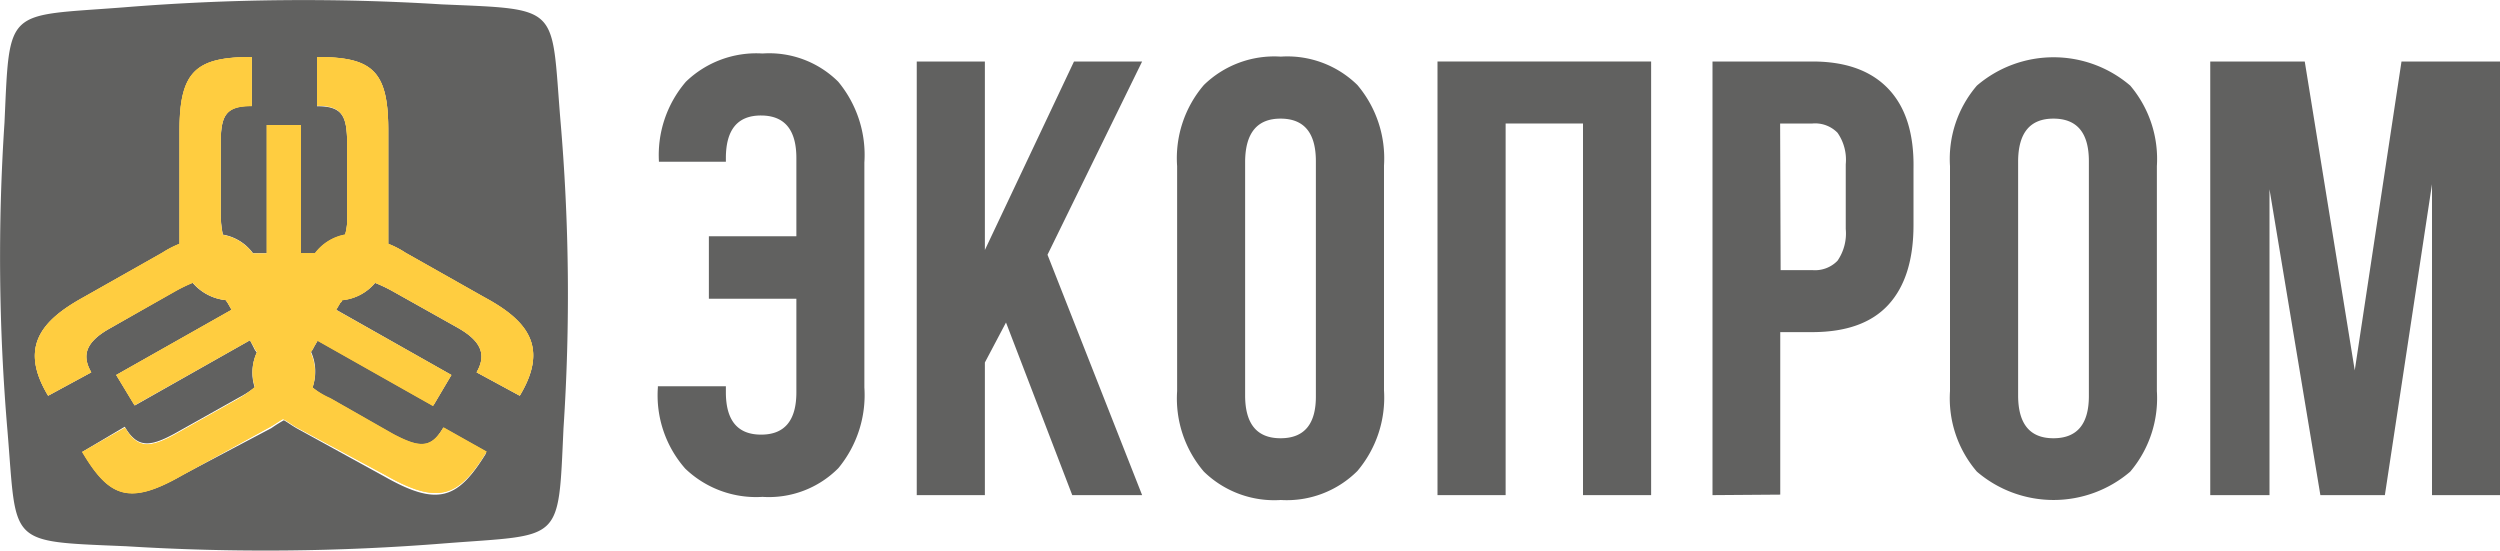 <svg id="Слой_1" data-name="Слой 1" xmlns="http://www.w3.org/2000/svg" viewBox="0 0 200 44.05"><defs><style>.cls-1,.cls-2{fill:#616160;}.cls-2{fill-rule:evenodd;}.cls-3{fill:#ffcd40;}</style></defs><path class="cls-1" d="M73.34,39.61V4.92h5.45V20L85.92,4.92h5.45L83.8,20.38l7.57,19.23H85.78L80.48,25.8,78.79,29V39.61Z" transform="translate(0 0)"/><path class="cls-1" d="M94.17,31.29v-18A9,9,0,0,1,96.31,6.8a8.07,8.07,0,0,1,6.15-2.27,8,8,0,0,1,6.13,2.27,9.08,9.08,0,0,1,2.13,6.44v18a9.08,9.08,0,0,1-2.13,6.44A8,8,0,0,1,102.46,40a8.07,8.07,0,0,1-6.15-2.27A9,9,0,0,1,94.17,31.29Zm5.44.34q0,3.44,2.85,3.43t2.81-3.43V12.9q0-3.4-2.81-3.41T99.61,12.9Z" transform="translate(0 0)"/><path class="cls-1" d="M115,39.61V4.92h17.09V39.61h-5.45V9.88h-6.19V39.61Z" transform="translate(0 0)"/><path class="cls-1" d="M137,39.61V4.92h8q4,0,6.08,2.2t2,6.39V18q0,4.18-2,6.37T145,26.57h-2.58v13Zm5.45-18H145a2.5,2.5,0,0,0,2-.75,3.85,3.85,0,0,0,.66-2.54V13.14a3.77,3.77,0,0,0-.66-2.52,2.5,2.5,0,0,0-2-.74h-2.59Z" transform="translate(0 0)"/><path class="cls-1" d="M156,31.29v-18a9,9,0,0,1,2.15-6.44,9.43,9.43,0,0,1,12.27,0,9.08,9.08,0,0,1,2.13,6.44v18a9.08,9.08,0,0,1-2.13,6.44,9.43,9.43,0,0,1-12.27,0A9,9,0,0,1,156,31.29Zm5.45.34q0,3.44,2.84,3.43t2.82-3.43V12.9q0-3.4-2.82-3.41t-2.84,3.41Z" transform="translate(0 0)"/><path class="cls-1" d="M176.82,39.61V4.92h7.56l4,24.71,3.74-24.71H200V39.61h-5.44V14.74l-3.77,24.87h-5.16l-4.07-24.47V39.61Z" transform="translate(0 0)"/><path class="cls-2" d="M10.1,43.7a179.61,179.61,0,0,0,25.47-.23c9.46-.74,9.08.08,9.51-9.21a162.14,162.14,0,0,0-.25-24.69C44.08.4,44.92.76,35.34.35A178.17,178.17,0,0,0,9.87.59C.42,1.32.78.5.36,9.8A163.43,163.43,0,0,0,.6,34.49c.76,9.16-.09,8.8,9.5,9.21M22.72,10h1.36V20.3H25.2a3.94,3.94,0,0,1,2.41-1.49,4.62,4.62,0,0,0,.16-1.55V11.5c0-2.26-.4-3-2.41-3V4.57c4.42,0,5.7,1.09,5.7,5.84v9.11a7.12,7.12,0,0,1,1.37.7l6.34,3.58c3.46,1.87,5.14,4,2.81,7.86l-3.45-1.87c.8-1.4.4-2.49-1.53-3.58l-5.13-2.88a13.11,13.11,0,0,0-1.46-.7A3.89,3.89,0,0,1,27.37,24c0,.08-.08.16-.16.24l-.32.54L36.11,30l-1.43,2.42-9.24-5.22-.32.55a1.65,1.65,0,0,1-.24.39A3.84,3.84,0,0,1,25,31a6.48,6.48,0,0,0,1.37.93l5.06,2.88c2.09,1.09,3,1.17,4-.54l3.45,2c-2.25,3.66-3.85,4.28-8.11,1.86l-7.06-3.88c-.41-.24-.73-.48-1-.63a12.1,12.1,0,0,0-1,.63L14.6,38c-4.25,2.42-5.86,1.8-8-1.86l3.38-2c1,1.71,2,1.63,4,.54l5.14-2.88A8.86,8.86,0,0,0,20.38,31a3.8,3.8,0,0,1,.17-2.8,1.38,1.38,0,0,1-.25-.39L20,27.22l-9.22,5.22L9.3,30l9.23-5.21-.31-.54c-.08-.08-.08-.16-.17-.24a4,4,0,0,1-2.65-1.4,14,14,0,0,0-1.44.7L8.9,26.21c-2,1.09-2.41,2.18-1.6,3.58L3.85,31.66c-2.33-3.89-.57-6,2.81-7.86L13,20.22a7.75,7.75,0,0,1,1.37-.7V10.41c0-4.75,1.37-5.84,5.78-5.84V8.46c-2.09,0-2.49.78-2.49,3v5.76a8.33,8.33,0,0,0,.17,1.55,3.77,3.77,0,0,1,2.41,1.49h1.11V10Z" transform="translate(0 0)"/><path class="cls-3" d="M38.77,23.79l-6.34-3.58a7.21,7.21,0,0,0-1.37-.71V10.4c0-4.75-1.28-5.84-5.7-5.84V8.45c2,0,2.41.78,2.41,3v5.76a4.62,4.62,0,0,1-.16,1.55,3.9,3.9,0,0,0-2.41,1.49H24.08V10H21.34V20.29H20.23a3.73,3.73,0,0,0-2.41-1.49,8.33,8.33,0,0,1-.17-1.55V11.49c0-2.26.4-3,2.49-3V4.56c-4.41,0-5.78,1.09-5.78,5.84v9.1a7.86,7.86,0,0,0-1.37.71L6.66,23.79c-3.38,1.87-5.14,4-2.81,7.86L7.3,29.78c-.81-1.4-.41-2.49,1.6-3.58L14,23.32a12.16,12.16,0,0,1,1.44-.7A4,4,0,0,0,18.05,24c.09.08.09.16.17.23l.31.55L9.3,30l1.46,2.42L20,27.21l.32.55a1.38,1.38,0,0,0,.25.39,3.8,3.8,0,0,0-.17,2.8,8.86,8.86,0,0,1-1.28.93L14,34.76c-2,1.09-3,1.17-4-.54L6.57,36.16c2.17,3.66,3.78,4.29,8,1.87l7.07-3.89c.4-.23.72-.47,1-.62.31.15.63.39,1,.62L30.82,38c4.26,2.42,5.86,1.79,8.11-1.87l-3.45-1.94c-1,1.71-1.92,1.63-4,.54l-5.06-2.88A6.48,6.48,0,0,1,25,31a3.84,3.84,0,0,0-.16-2.8,1.65,1.65,0,0,0,.24-.39l.32-.55,9.24,5.22L36.11,30,26.89,24.8l.32-.55c.08-.07.16-.15.16-.23A3.89,3.89,0,0,0,30,22.62a11.54,11.54,0,0,1,1.46.7L36.6,26.2c1.93,1.09,2.33,2.18,1.53,3.58l3.45,1.87C43.91,27.76,42.23,25.66,38.77,23.79Z" transform="translate(0 0)"/><path class="cls-3" d="M38.77,23.79l-6.34-3.58a7.21,7.21,0,0,0-1.37-.71V10.4c0-4.75-1.28-5.84-5.7-5.84V8.45c2,0,2.41.78,2.41,3v5.76a4.62,4.62,0,0,1-.16,1.55,3.9,3.9,0,0,0-2.41,1.49H24.08V10H21.34V20.29H20.23a3.73,3.73,0,0,0-2.41-1.49,8.33,8.33,0,0,1-.17-1.55V11.49c0-2.26.4-3,2.49-3V4.56c-4.41,0-5.78,1.09-5.78,5.84v9.1a7.86,7.86,0,0,0-1.37.71L6.66,23.79c-3.38,1.87-5.14,4-2.81,7.86L7.3,29.78c-.81-1.4-.41-2.49,1.6-3.58L14,23.32a12.16,12.16,0,0,1,1.44-.7A4,4,0,0,0,18.05,24c.09.08.09.16.17.23l.31.55L9.3,30l1.46,2.42L20,27.21l.32.55a1.38,1.38,0,0,0,.25.39,3.8,3.8,0,0,0-.17,2.8,8.86,8.86,0,0,1-1.28.93L14,34.76c-2,1.09-3,1.17-4-.54L6.57,36.16c2.17,3.66,3.78,4.29,8,1.87l7.07-3.89c.4-.23.72-.47,1-.62.31.15.63.39,1,.62L30.82,38c4.26,2.42,5.86,1.79,8.11-1.87l-3.45-1.94c-1,1.71-1.92,1.63-4,.54l-5.06-2.88A6.48,6.48,0,0,1,25,31a3.84,3.84,0,0,0-.16-2.8,1.65,1.65,0,0,0,.24-.39l.32-.55,9.24,5.22L36.11,30,26.89,24.8l.32-.55c.08-.07.16-.15.16-.23A3.89,3.89,0,0,0,30,22.62a11.54,11.54,0,0,1,1.46.7L36.6,26.2c1.93,1.09,2.33,2.18,1.53,3.58l3.45,1.87C43.91,27.76,42.23,25.66,38.77,23.79Z" transform="translate(0 0)"/><path class="cls-1" d="M52.63,31V30.9h5.44v.48q0,3.39,2.82,3.39t2.82-3.39V23.9h-7v-5h7V12.65q0-3.4-2.82-3.41t-2.82,3.41v.29H52.72V13a9,9,0,0,1,2.15-6.46A8.1,8.1,0,0,1,61,4.28a7.83,7.83,0,0,1,6.06,2.26A9.18,9.18,0,0,1,69.15,13V31a9.18,9.18,0,0,1-2.08,6.45A7.83,7.83,0,0,1,61,39.75a8.19,8.19,0,0,1-6.18-2.26A8.87,8.87,0,0,1,52.63,31Z" transform="translate(0 0)"/></svg>